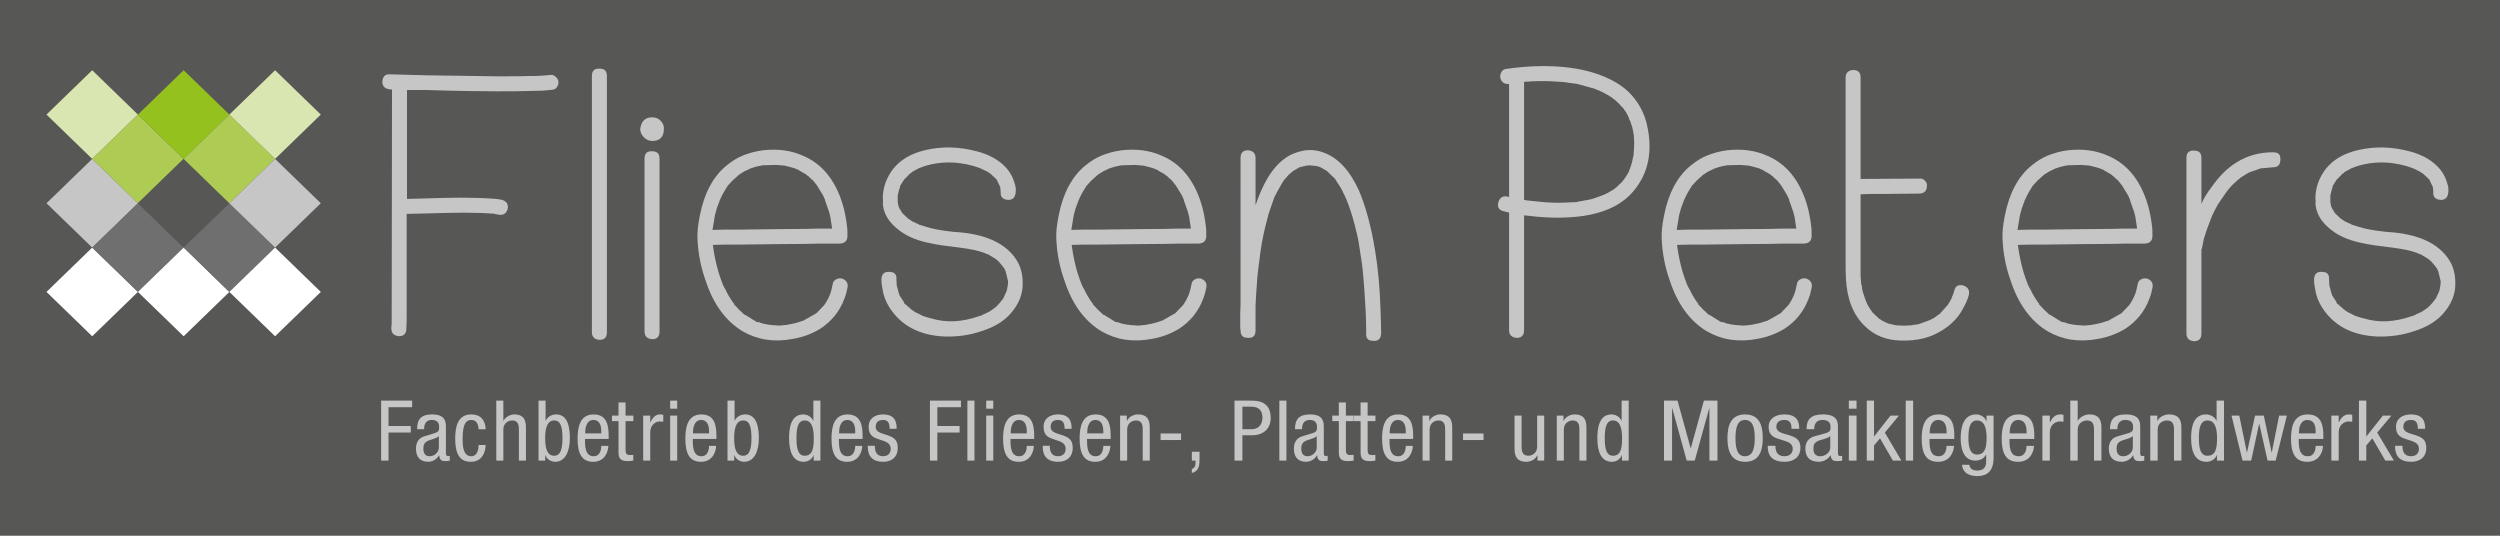 <?xml version="1.0" encoding="utf-8"?>
<!-- Generator: Adobe Illustrator 16.0.0, SVG Export Plug-In . SVG Version: 6.00 Build 0)  -->
<!DOCTYPE svg PUBLIC "-//W3C//DTD SVG 1.1//EN" "http://www.w3.org/Graphics/SVG/1.1/DTD/svg11.dtd">
<svg version="1.1" id="Ebene_1" xmlns="http://www.w3.org/2000/svg" xmlns:xlink="http://www.w3.org/1999/xlink" x="0px" y="0px"
	 width="595.275px" height="127.559px" viewBox="0 0 595.275 127.559" enable-background="new 0 0 595.275 127.559"
	 xml:space="preserve">
<rect fill="#575756" width="595.275" height="127.559"/>
<g>
	<path fill="#C6C6C6" d="M92.863,21.267c-1.19-0.079-1.825-0.714-1.825-1.824c0.08-1.27,0.714-1.825,1.825-1.746l8.806,0.238
		l16.897,0.238c3.411,0,5.95,0,7.616-0.079c1.349,0,2.301,0,2.935-0.08l1.904-0.159c0.396-0.079,0.714,0,1.031,0.238
		c0.396,0.238,0.714,0.634,0.873,1.031c0.079,0.476,0.079,0.952-0.159,1.349c-0.238,0.555-0.635,0.793-1.111,0.873l-0.714,0.079
		c-1.19,0.159-2.856,0.238-5.156,0.238c-1.746,0.079-4.363,0.079-7.774,0.079c-3.729,0-9.282-0.079-16.818-0.317h-4.284v25.941
		l8.488-0.238c2.777-0.079,5.553-0.079,8.33,0c0.714,0,1.824,0.08,3.332,0.159c1.428,0.08,2.301,0.238,2.539,0.317
		c1.111,0.396,1.507,1.111,1.27,2.221c-0.397,1.111-1.111,1.507-2.221,1.27l-0.873-0.159c-0.079,0-0.079,0-0.079-0.08h-0.555
		c-1.349-0.079-2.38-0.159-3.094-0.159c-2.539-0.079-5.077-0.079-7.695,0l-9.52,0.238v23.641c0,1.349,0,2.617-0.08,3.648
		c0,1.19-0.555,1.825-1.745,1.825c-1.19-0.079-1.825-0.714-1.825-1.825c0-0.396,0-0.714,0.08-1.031l0.079-55.848L92.863,21.267z"/>
	<path fill="#C6C6C6" d="M140.937,18.094c0-1.27,0.635-1.825,1.825-1.746c1.19,0,1.746,0.556,1.746,1.746v61.005
		c0,1.19-0.556,1.824-1.746,1.824c-1.19-0.079-1.825-0.714-1.825-1.824V18.094z"/>
	<path fill="#C6C6C6" d="M152.439,30.708c0.238-1.825,1.19-2.776,2.856-2.776c0.793,0,1.428,0.238,1.983,0.793
		c0.555,0.556,0.873,1.27,0.793,1.983c0,1.904-0.952,2.856-2.777,2.856c-0.714,0-1.428-0.317-1.983-0.873
		C152.756,32.136,152.439,31.421,152.439,30.708z M153.471,37.768c0-1.27,0.634-1.825,1.824-1.745c1.19,0,1.746,0.555,1.746,1.745
		v41.173c0,1.189-0.556,1.824-1.746,1.824c-1.19-0.079-1.824-0.714-1.824-1.824V37.768z"/>
	<path fill="#C6C6C6" d="M196.229,72.673c0.238-0.317,0.476-0.635,0.555-0.872c0.079-0.08,0.317-0.477,0.555-1.032l0.317-0.714
		c0.238-0.555,0.396-1.428,0.635-2.459c0.079-0.476,0.317-0.873,0.873-1.11c0.396-0.238,0.873-0.238,1.349-0.159
		c1.031,0.396,1.507,1.111,1.269,2.222c-0.159,0.872-0.396,1.745-0.714,2.538c-1.11,3.015-3.015,5.395-5.791,7.22
		c-1.983,1.189-4.125,1.983-6.426,2.38c-4.522,0.872-8.488,0.237-12.058-1.825c-4.046-2.459-6.981-6.505-8.806-12.138
		c-1.111-3.093-1.746-6.346-1.904-9.757c-0.079-1.507,0.08-3.332,0.556-5.632c1.031-5.315,3.173-9.361,6.426-11.979
		c1.269-1.031,2.459-1.745,3.57-2.221c1.507-0.635,3.173-1.11,4.998-1.349c3.491-0.396,6.743,0,9.678,1.349
		c4.443,1.904,7.537,5.712,9.282,11.344c0.476,1.507,0.873,3.411,1.111,5.553c0.079,0.476,0.079,1.19,0.079,2.142
		c0,1.11-0.555,1.745-1.745,1.824c-3.729,0-6.505,0-8.33,0.08c-3.411,0-8.488,0.079-15.231,0.159c-3.015,0-5.236,0-6.743,0.079
		l0.317,2.063c0.396,2.142,0.873,4.125,1.507,5.87l0.555,1.508c0.238,0.476,0.396,0.872,0.635,1.189
		c0.317,0.714,0.873,1.745,1.745,3.015l0.317,0.396c0,0.159,0,0.238,0.079,0.238l0.476,0.476c0.397,0.477,0.793,0.873,1.27,1.27
		l0.555,0.556l0.238,0.079c0.08,0,0.08,0,0.159,0.079l2.539,1.587c0.159,0.079,0.397,0.079,0.635,0.079
		c0.476,0.238,1.111,0.396,1.983,0.556l0.714,0.079c0.238,0.079,0.555,0.079,1.031,0.079c0.238,0.079,0.714,0.079,1.27,0.079
		l1.586-0.158l1.586-0.317c0.317-0.079,0.793-0.159,1.428-0.396l0.952-0.317c-0.079,0.079-0.079,0.079,0,0.079l0.08-0.079
		c0-0.079,0-0.079,0.079-0.079l2.936-1.666L196.229,72.673z M171.399,47.684c0,0.08,0,0.08-0.08,0.08
		c-0.079,0.079-0.079,0.159,0,0.079c0,0.08,0,0.159-0.079,0.238l-0.555,1.507c-0.317,1.031-0.556,1.983-0.635,2.776l-0.396,2.38
		c1.507-0.079,3.808-0.079,6.901-0.079c6.902-0.08,11.979-0.159,15.311-0.159c1.349-0.08,3.49-0.08,6.267-0.08l-0.238-1.586
		c-0.079-0.793-0.238-1.586-0.476-2.38l-0.952-2.697c0-0.159,0-0.238-0.08-0.317c0-0.079-0.079-0.238-0.158-0.317
		c0-0.079-0.08-0.317-0.317-0.714l-1.349-2.221c-0.08-0.08-0.159-0.238-0.238-0.317c-0.079,0-0.079,0-0.079-0.079
		c-0.396-0.556-0.793-1.032-1.19-1.27l-0.714-0.714h-0.159l-0.159-0.238l-1.666-0.952c-0.238-0.238-0.555-0.317-0.873-0.397
		l-0.08-0.079c-0.079-0.079-0.159-0.079-0.238-0.079l-0.238-0.08c-0.476-0.159-1.19-0.317-2.142-0.555l-1.904-0.159l-3.253,0.079
		l-1.19,0.238c-0.317,0.079-1.031,0.238-2.063,0.634c0,0.08,0,0.08-0.079,0.08l-0.317,0.159c-0.08,0-0.08,0-0.159,0.079
		c-0.238,0.08-0.476,0.159-0.793,0.397c-0.396,0.238-0.714,0.396-0.873,0.555c-0.08,0-0.08,0-0.159,0.079l-1.586,1.428l-0.952,1.031
		c0,0.079,0,0.079-0.079,0.079c0.079,0,0.079,0,0.079-0.079l-0.159,0.159c-0.873,1.349-1.349,2.221-1.586,2.776L171.399,47.684z
		 M171.319,47.843v-0.079V47.843z M171.478,47.526l-0.079,0.158L171.478,47.526z M173.303,44.194h0.08H173.303z M173.382,44.114
		v0.08V44.114z M173.541,43.956c0,0.08,0,0.08-0.08,0.08L173.541,43.956z M175.604,41.893l0.159-0.159L175.604,41.893z
		 M179.887,76.402c0.079,0,0.079,0,0.159,0.079L179.887,76.402z M180.125,76.64v-0.079V76.64z M189.486,40.227l0.079,0.08
		L189.486,40.227z M191.549,76.244h-0.08H191.549z M194.246,43.876c0.159,0.079,0.238,0.159,0.159,0.079L194.246,43.876z
		 M194.246,74.657l0.159-0.159L194.246,74.657z M196.071,72.833l0.159-0.159L196.071,72.833z M196.388,47.526
		c0,0.079,0,0.158,0.08,0.238C196.388,47.684,196.388,47.605,196.388,47.526z"/>
	<path fill="#C6C6C6" d="M237.322,42.766l-0.397-0.396c-0.396-0.396-0.793-0.714-1.031-0.952c-0.079-0.079-0.159-0.158-0.238-0.158
		l-0.714-0.476l-1.19-0.556c-0.08,0-0.159-0.079-0.317-0.158c-0.397-0.159-0.952-0.317-1.666-0.556c-3.967-1.11-7.774-1.11-11.503,0
		l-1.507,0.556l-1.586,0.873l-0.317,0.317c-0.238,0.079-0.397,0.238-0.556,0.476l-1.031,1.031l-0.952,1.507
		c0,0.238,0,0.397-0.08,0.476c-0.079,0.238-0.159,0.397-0.159,0.476l-0.317,1.269v1.666l0.238,1.19c0-0.079,0-0.079,0.079,0
		c0,0.08,0,0.159,0.08,0.238c0,0.079,0,0.079,0.079,0.159l0.635,1.031l1.349,1.269l0.952,0.635c0.793,0.396,1.349,0.635,1.586,0.714
		v0.08l1.586,0.476c1.587,0.555,3.887,0.952,6.823,1.269c7.377,0.396,12.375,2.697,14.914,6.743
		c0.952,1.507,1.428,3.332,1.428,5.394c0.08,2.697-0.952,5.157-3.015,7.457c-1.666,1.825-3.887,3.095-6.584,3.967
		c-2.935,1.031-5.95,1.428-8.885,1.349c-6.108-0.238-10.551-2.618-13.328-7.061c-0.793-1.269-1.349-2.697-1.586-4.363
		c-0.159-0.714-0.238-1.507-0.238-2.221c0.08-1.27,0.714-1.825,1.825-1.746c1.27,0,1.825,0.556,1.746,1.746l0.079,1.507l0.476,1.745
		c0,0.159,0.079,0.317,0.159,0.397v0.158l1.031,1.587c0.079,0.079,0.079,0.237,0.079,0.317l1.587,1.349
		c0,0.079,0.079,0.158,0.159,0.158c0.555,0.396,0.952,0.714,1.269,0.793l1.428,0.715c0.952,0.317,1.666,0.555,2.142,0.634
		c3.411,1.031,7.14,0.873,11.265-0.555c0.476-0.159,0.635-0.238,0.555-0.159c0.08,0,0.159,0,0.238-0.079h-0.158l0.873-0.396
		c0.555-0.238,1.031-0.476,1.586-0.873l0.952-0.714c0.555-0.555,0.873-0.952,0.952-1.031l0.556-0.714
		c0.238-0.238,0.396-0.635,0.555-1.031c0.079-0.079,0.079-0.079,0.079-0.158l0.397-0.873l0.079-0.396
		c0.08-0.079,0.08-0.238,0.08-0.477c0.079-0.079,0.079-0.158,0.079-0.237v-0.238c0.08-0.238,0.08-0.556,0.08-0.952l-0.556-2.3
		l-0.238-0.555c0.079,0.079-0.08-0.159-0.555-0.793l-0.952-1.111l-0.555-0.476c-0.635-0.396-1.111-0.714-1.428-0.873
		c-0.238-0.238-0.555-0.317-0.873-0.396c-0.079,0-0.159-0.079-0.238-0.159c-0.08,0-0.08,0-0.159-0.079l0.079,0.079
		c-0.079,0-0.079,0-0.159-0.079c-1.507-0.556-3.49-0.952-5.95-1.27c-3.411-0.396-5.553-0.714-6.505-0.952
		c-3.173-0.555-5.712-1.586-7.537-2.935c-2.776-1.983-4.205-4.363-4.205-7.061l0.08,0.397l-0.08-1.507
		c0.08-1.507,0.397-3.015,1.111-4.442c1.666-3.491,4.681-5.712,9.202-6.743c3.808-0.873,7.854-0.793,12.058,0.317
		c2.777,0.714,4.998,1.904,6.664,3.57c1.19,1.19,1.983,2.618,2.38,4.125c0.238,0.635,0.317,1.349,0.238,2.063
		c-0.079,1.19-0.714,1.825-1.745,1.825c-1.349-0.079-1.904-0.714-1.825-1.825l-0.079-1.031c0-0.079,0-0.159-0.08-0.238
		c0-0.08,0-0.159-0.079-0.238L237.322,42.766z M213.76,47.843c0.08,0.08,0.08,0.159,0,0.08V47.843z M219.155,39.91h0.08l-0.08,0.079
		V39.91z M219.631,75.212c-0.079-0.08-0.079-0.08-0.159-0.08L219.631,75.212z M237.956,44.035l-0.079-0.08L237.956,44.035z
		 M239.86,68.231c0-0.079,0-0.079,0.079-0.159L239.86,68.231z"/>
	<path fill="#C6C6C6" d="M281.667,72.673c0.238-0.317,0.476-0.635,0.555-0.872c0.079-0.08,0.317-0.477,0.555-1.032l0.317-0.714
		c0.238-0.555,0.396-1.428,0.635-2.459c0.079-0.476,0.317-0.873,0.873-1.11c0.396-0.238,0.873-0.238,1.349-0.159
		c1.031,0.396,1.507,1.111,1.269,2.222c-0.159,0.872-0.396,1.745-0.714,2.538c-1.11,3.015-3.015,5.395-5.791,7.22
		c-1.983,1.189-4.125,1.983-6.426,2.38c-4.522,0.872-8.488,0.237-12.058-1.825c-4.046-2.459-6.981-6.505-8.806-12.138
		c-1.111-3.093-1.746-6.346-1.904-9.757c-0.079-1.507,0.08-3.332,0.556-5.632c1.031-5.315,3.173-9.361,6.426-11.979
		c1.269-1.031,2.459-1.745,3.57-2.221c1.507-0.635,3.173-1.11,4.998-1.349c3.491-0.396,6.743,0,9.679,1.349
		c4.442,1.904,7.536,5.712,9.281,11.344c0.476,1.507,0.873,3.411,1.111,5.553c0.079,0.476,0.079,1.19,0.079,2.142
		c0,1.11-0.555,1.745-1.745,1.824c-3.729,0-6.505,0-8.33,0.08c-3.411,0-8.488,0.079-15.231,0.159c-3.015,0-5.236,0-6.743,0.079
		l0.317,2.063c0.396,2.142,0.873,4.125,1.507,5.87l0.555,1.508c0.238,0.476,0.396,0.872,0.635,1.189
		c0.317,0.714,0.873,1.745,1.745,3.015l0.317,0.396c0,0.159,0,0.238,0.079,0.238l0.476,0.476c0.397,0.477,0.793,0.873,1.27,1.27
		l0.555,0.556l0.238,0.079c0.08,0,0.08,0,0.159,0.079l2.539,1.587c0.159,0.079,0.397,0.079,0.635,0.079
		c0.476,0.238,1.111,0.396,1.983,0.556l0.714,0.079c0.238,0.079,0.555,0.079,1.031,0.079c0.238,0.079,0.714,0.079,1.27,0.079
		l1.586-0.158l1.586-0.317c0.317-0.079,0.793-0.159,1.428-0.396l0.952-0.317c-0.08,0.079-0.08,0.079,0,0.079l0.079-0.079
		c0-0.079,0-0.079,0.079-0.079l2.936-1.666L281.667,72.673z M256.836,47.684c0,0.08,0,0.08-0.08,0.08
		c-0.079,0.079-0.079,0.159,0,0.079c0,0.08,0,0.159-0.079,0.238l-0.555,1.507c-0.317,1.031-0.556,1.983-0.635,2.776l-0.396,2.38
		c1.507-0.079,3.808-0.079,6.901-0.079c6.902-0.08,11.979-0.159,15.311-0.159c1.349-0.08,3.49-0.08,6.267-0.08l-0.238-1.586
		c-0.079-0.793-0.238-1.586-0.476-2.38l-0.952-2.697c0-0.159,0-0.238-0.079-0.317c0-0.079-0.08-0.238-0.159-0.317
		c0-0.079-0.08-0.317-0.317-0.714L280,44.194c-0.08-0.08-0.159-0.238-0.238-0.317c-0.079,0-0.079,0-0.079-0.079
		c-0.397-0.556-0.793-1.032-1.19-1.27l-0.714-0.714h-0.159l-0.159-0.238l-1.666-0.952c-0.238-0.238-0.555-0.317-0.873-0.397
		l-0.08-0.079c-0.079-0.079-0.159-0.079-0.238-0.079l-0.238-0.08c-0.476-0.159-1.19-0.317-2.142-0.555l-1.904-0.159l-3.253,0.079
		l-1.19,0.238c-0.317,0.079-1.031,0.238-2.063,0.634c0,0.08,0,0.08-0.079,0.08l-0.317,0.159c-0.08,0-0.08,0-0.159,0.079
		c-0.238,0.08-0.476,0.159-0.793,0.397c-0.396,0.238-0.714,0.396-0.873,0.555c-0.079,0-0.079,0-0.159,0.079l-1.586,1.428
		l-0.952,1.031c0,0.079,0,0.079-0.079,0.079c0.079,0,0.079,0,0.079-0.079l-0.159,0.159c-0.873,1.349-1.349,2.221-1.586,2.776
		L256.836,47.684z M256.756,47.843v-0.079V47.843z M256.915,47.526l-0.079,0.158L256.915,47.526z M258.74,44.194h0.08H258.74z
		 M258.819,44.114v0.08V44.114z M258.978,43.956c0,0.08,0,0.08-0.079,0.08L258.978,43.956z M261.041,41.893l0.159-0.159
		L261.041,41.893z M265.324,76.402c0.079,0,0.079,0,0.159,0.079L265.324,76.402z M265.562,76.64v-0.079V76.64z M274.923,40.227
		l0.079,0.08L274.923,40.227z M276.986,76.244h-0.08H276.986z M279.683,43.876c0.159,0.079,0.238,0.159,0.159,0.079L279.683,43.876z
		 M279.683,74.657l0.159-0.159L279.683,74.657z M281.508,72.833l0.159-0.159L281.508,72.833z M281.825,47.526
		c0,0.079,0,0.158,0.079,0.238C281.825,47.684,281.825,47.605,281.825,47.526z"/>
	<path fill="#C6C6C6" d="M325.297,79.417v-0.793c0-2.777-0.158-5.791-0.396-9.123c-0.238-3.094-0.396-5.395-0.635-6.902
		l-0.793-5.157c-0.159-0.873-0.317-1.428-0.396-1.825c-0.635-2.776-1.349-5.156-2.063-7.06l-0.477-1.19
		c-0.237-0.556-0.476-1.111-0.714-1.507c-0.317-0.793-0.872-1.666-1.587-2.697c0-0.08,0-0.08-0.079-0.159
		c-0.079-0.08-0.079-0.159-0.158-0.159v-0.159l-2.063-1.983l-1.666-0.952l-0.317-0.08c-0.079-0.079-0.317-0.079-0.635-0.159
		l-1.666-0.159c-0.079,0.08-0.317,0.08-0.556,0.08c-0.158,0-0.237,0-0.317,0.079l-1.349,0.317l-1.507,0.873l-0.556,0.476
		c-0.079,0.08-0.237,0.159-0.476,0.396l-1.19,1.349c0,0.08-0.158,0.238-0.396,0.635c-0.476,0.793-0.952,1.666-1.507,2.697
		l-0.396,0.793l-0.714,2.063c-0.556,1.507-0.873,2.618-1.032,3.411c-0.555,2.063-1.11,4.522-1.507,7.298l-0.635,4.998
		c-0.079,0.793-0.158,1.349-0.158,1.745c-0.238,2.776-0.317,4.839-0.397,6.188v5.95c0,1.27-0.634,1.824-1.824,1.745
		c-1.19,0-1.745-0.556-1.745-1.745c-0.08-0.317-0.08-0.793-0.08-1.349c0-2.142,0-3.808,0.08-4.839V37.609
		c0-1.19,0.555-1.825,1.745-1.825c1.19,0.08,1.824,0.714,1.824,1.825v11.265c1.349-3.967,2.936-7.061,4.84-9.203
		c1.507-1.666,3.173-2.856,5.077-3.411c2.063-0.714,4.125-0.714,6.108,0c3.49,1.19,6.347,4.205,8.567,9.043
		c1.666,3.887,2.936,8.647,3.888,14.438c0.714,4.363,1.11,8.964,1.269,13.724c0.08,2.618,0.159,4.602,0.159,5.95
		c-0.079,1.27-0.714,1.824-1.825,1.745C325.773,81.162,325.218,80.607,325.297,79.417z"/>
	<path fill="#C6C6C6" d="M359.329,19.998c-1.031,0.079-1.745-0.317-2.063-1.349c-0.08-0.476-0.08-0.952,0.158-1.349
		c0.238-0.555,0.635-0.793,1.11-0.873l1.746-0.238c3.331-0.396,6.584-0.555,9.678-0.396c5.315,0.238,9.758,1.27,13.407,3.094
		c2.142,1.031,3.966,2.38,5.395,4.046c1.745,2.063,2.855,4.363,3.411,6.823c1.428,6.267,0.317,11.582-3.253,15.787
		c-2.618,3.094-6.584,5.077-11.899,5.871c-3.967,0.555-8.25,0.555-12.772,0l-0.714-0.08c-0.238,0-0.476,0-0.635-0.079v27.369
		c0,1.189-0.555,1.824-1.745,1.824c-1.189-0.079-1.824-0.714-1.824-1.824V50.62l-0.635-0.159c-0.317-0.08-0.556-0.159-0.635-0.159
		c-1.19-0.238-1.587-1.031-1.27-2.221c0.396-1.111,1.11-1.507,2.222-1.27l0.317,0.159V19.998z M376.306,47.922
		c0.238,0,0.476-0.08,0.793-0.159c1.19-0.159,2.222-0.396,3.174-0.793l1.11-0.396c0.317-0.08,0.793-0.317,1.428-0.635l1.349-0.793
		c0.317-0.238,0.556-0.397,0.635-0.476l1.428-1.349l0.714-0.952c0.396-0.635,0.714-1.11,0.873-1.428
		c0.079-0.08,0.079-0.159,0.079-0.238l0.396-1.031c0.238-0.714,0.396-1.269,0.477-1.825l0.237-1.031v-0.555
		c0.159-1.507,0.159-2.935,0-4.284l-0.317-1.587c-0.237-0.714-0.396-1.269-0.555-1.666l-0.159-0.238
		c-0.079-0.159-0.079-0.238,0-0.159l-0.396-0.873c-0.238-0.476-0.476-0.952-0.872-1.349l-0.08-0.238l-0.714-0.714
		c-0.317-0.396-0.714-0.793-1.11-1.11c-0.238-0.238-0.476-0.476-0.635-0.555l-0.952-0.635c-0.317-0.238-0.555-0.317-0.714-0.397
		c-0.396-0.238-0.952-0.555-1.507-0.793l-0.396-0.159c-0.317-0.08-0.556-0.238-0.715-0.317l-3.966-1.111
		c-0.397-0.079-0.635-0.159-0.794-0.159l-1.269-0.158c-1.349-0.238-2.46-0.317-3.174-0.317c-1.745-0.159-3.729-0.159-5.87-0.08
		l-0.952,0.08c-0.396,0-0.714,0-0.952,0.079v28.083h0.079c0.397,0.079,0.715,0.159,0.952,0.159l3.967,0.396
		c2.142,0.159,4.204,0.159,6.347,0c0.635,0,1.11,0,1.428-0.079c-0.079,0-0.079,0,0.079-0.08L376.306,47.922z M384.159,23.489
		c-0.079,0-0.079,0,0,0.079l0.159,0.159c0.079,0,0.079,0,0-0.08L384.159,23.489z M386.46,25.71c-0.079-0.08-0.079,0,0,0.079V25.71z
		 M388.998,32.056c-0.079-0.238-0.079-0.238-0.079-0.159C388.998,31.977,388.998,31.977,388.998,32.056z M388.919,36.896
		c0.079,0,0.079,0,0.079-0.08C388.919,36.816,388.919,36.816,388.919,36.896z"/>
</g>
<g>
	<path fill="#C6C6C6" d="M425.813,72.673c0.237-0.317,0.476-0.635,0.555-0.872c0.08-0.08,0.317-0.477,0.556-1.032l0.317-0.714
		c0.238-0.555,0.396-1.428,0.635-2.459c0.079-0.476,0.317-0.873,0.872-1.11c0.397-0.238,0.873-0.238,1.349-0.159
		c1.031,0.396,1.508,1.111,1.27,2.222c-0.158,0.872-0.396,1.745-0.714,2.538c-1.11,3.015-3.015,5.395-5.791,7.22
		c-1.983,1.189-4.125,1.983-6.426,2.38c-4.521,0.872-8.488,0.237-12.059-1.825c-4.046-2.459-6.98-6.505-8.806-12.138
		c-1.11-3.093-1.745-6.346-1.903-9.757c-0.08-1.507,0.079-3.332,0.555-5.632c1.031-5.315,3.174-9.361,6.426-11.979
		c1.27-1.031,2.46-1.745,3.57-2.221c1.507-0.635,3.173-1.11,4.998-1.349c3.49-0.396,6.743,0,9.678,1.349
		c4.442,1.904,7.537,5.712,9.282,11.344c0.476,1.507,0.872,3.411,1.11,5.553c0.079,0.476,0.079,1.19,0.079,2.142
		c0,1.11-0.555,1.745-1.745,1.824c-3.729,0-6.505,0-8.33,0.08c-3.411,0-8.488,0.079-15.231,0.159c-3.014,0-5.235,0-6.742,0.079
		l0.316,2.063c0.397,2.142,0.873,4.125,1.508,5.87l0.556,1.508c0.237,0.476,0.396,0.872,0.634,1.189
		c0.317,0.714,0.873,1.745,1.746,3.015l0.316,0.396c0,0.159,0,0.238,0.08,0.238l0.476,0.476c0.396,0.477,0.793,0.873,1.27,1.27
		l0.556,0.556l0.237,0.079c0.079,0,0.079,0,0.159,0.079l2.538,1.587c0.159,0.079,0.396,0.079,0.635,0.079
		c0.476,0.238,1.11,0.396,1.983,0.556l0.714,0.079c0.238,0.079,0.556,0.079,1.031,0.079c0.238,0.079,0.714,0.079,1.27,0.079
		l1.587-0.158l1.586-0.317c0.317-0.079,0.794-0.159,1.428-0.396l0.952-0.317c-0.079,0.079-0.079,0.079,0,0.079l0.079-0.079
		c0-0.079,0-0.079,0.08-0.079l2.935-1.666L425.813,72.673z M400.981,47.684c0,0.08,0,0.08-0.079,0.08
		c-0.079,0.079-0.079,0.159,0,0.079c0,0.08,0,0.159-0.079,0.238l-0.556,1.507c-0.317,1.031-0.555,1.983-0.635,2.776l-0.396,2.38
		c1.508-0.079,3.809-0.079,6.902-0.079c6.901-0.08,11.979-0.159,15.311-0.159c1.349-0.08,3.49-0.08,6.267-0.08l-0.237-1.586
		c-0.08-0.793-0.238-1.586-0.477-2.38l-0.952-2.697c0-0.159,0-0.238-0.079-0.317c0-0.079-0.079-0.238-0.158-0.317
		c0-0.079-0.079-0.317-0.317-0.714l-1.349-2.221c-0.079-0.08-0.159-0.238-0.238-0.317c-0.079,0-0.079,0-0.079-0.079
		c-0.396-0.556-0.793-1.032-1.19-1.27l-0.714-0.714h-0.158l-0.159-0.238l-1.666-0.952c-0.237-0.238-0.555-0.317-0.872-0.397
		l-0.079-0.079c-0.08-0.079-0.159-0.079-0.238-0.079l-0.238-0.08c-0.476-0.159-1.189-0.317-2.142-0.555l-1.904-0.159l-3.252,0.079
		l-1.19,0.238c-0.317,0.079-1.031,0.238-2.063,0.634c0,0.08,0,0.08-0.079,0.08l-0.317,0.159c-0.079,0-0.079,0-0.159,0.079
		c-0.237,0.08-0.476,0.159-0.793,0.397c-0.396,0.238-0.714,0.396-0.873,0.555c-0.079,0-0.079,0-0.158,0.079l-1.587,1.428
		l-0.951,1.031c0,0.079,0,0.079-0.08,0.079c0.08,0,0.08,0,0.08-0.079l-0.159,0.159c-0.873,1.349-1.349,2.221-1.587,2.776
		L400.981,47.684z M400.902,47.843v-0.079V47.843z M401.062,47.526l-0.08,0.158L401.062,47.526z M402.886,44.194h0.079H402.886z
		 M402.965,44.114v0.08V44.114z M403.124,43.956c0,0.08,0,0.08-0.079,0.08L403.124,43.956z M405.187,41.893l0.158-0.159
		L405.187,41.893z M409.471,76.402c0.079,0,0.079,0,0.158,0.079L409.471,76.402z M409.708,76.64v-0.079V76.64z M419.069,40.227
		l0.079,0.08L419.069,40.227z M421.132,76.244h-0.079H421.132z M423.829,43.876c0.158,0.079,0.238,0.159,0.158,0.079L423.829,43.876
		z M423.829,74.657l0.158-0.159L423.829,74.657z M425.653,72.833l0.159-0.159L425.653,72.833z M425.971,47.526
		c0,0.079,0,0.158,0.079,0.238C425.971,47.684,425.971,47.605,425.971,47.526z"/>
	<path fill="#C6C6C6" d="M443.025,65.772l0.159,1.983l0.158,0.396v0.317c0.079,0.714,0.396,1.666,0.794,2.776l0.476,1.189
		c0.158,0.317,0.476,0.794,0.873,1.429c0.079,0,0.079,0,0.079,0.079l0.237,0.396l1.587,1.507c0.556,0.397,1.11,0.715,1.666,0.952
		l0.556,0.238l1.745,0.396c0.317,0.079,0.793,0.079,1.349,0.079c0.556,0.08,1.507,0,2.776-0.079c-0.079,0-0.079,0,0-0.079
		l0.079,0.079c0.08-0.079,0.08-0.079,0-0.079l0.873-0.079c0.079,0,0.317-0.08,0.635-0.159l2.38-0.872
		c0.714-0.317,1.27-0.635,1.745-1.031c0.079,0,0.079,0,0.079-0.08l0.238-0.158c0.079-0.079,0.079-0.079,0.158-0.079
		c0.238-0.159,0.477-0.397,0.635-0.635l1.349-1.508c0.238-0.237,0.317-0.396,0.396-0.635c0.159-0.158,0.397-0.555,0.714-1.269
		l0.08-0.238c-0.08,0.079,0-0.079,0.158-0.396c0.079-0.238,0.238-0.556,0.317-0.952c0.238-1.19,1.031-1.587,2.222-1.27
		c1.031,0.396,1.507,1.111,1.269,2.222c-0.237,0.872-0.634,1.903-1.269,3.015c-1.111,2.221-2.777,3.966-4.919,5.314
		c-2.776,1.825-6.108,2.697-10.154,2.539c-3.411-0.079-6.267-1.27-8.488-3.49c-2.697-2.618-4.204-6.347-4.442-11.266
		c-0.079-1.031-0.079-2.538-0.079-4.521V18.491c0-1.111,0.635-1.745,1.824-1.825c1.19,0,1.745,0.635,1.745,1.825v24.116
		l14.042-0.079c0.476-0.079,0.872,0.079,1.269,0.476c0.397,0.396,0.556,0.793,0.477,1.269c0,1.111-0.556,1.746-1.745,1.825
		l-8.886,0.08c-2.3,0-3.966,0-5.156,0.079V65.772z"/>
	<path fill="#C6C6C6" d="M506.966,72.673c0.237-0.317,0.476-0.635,0.555-0.872c0.08-0.08,0.317-0.477,0.556-1.032l0.317-0.714
		c0.238-0.555,0.396-1.428,0.635-2.459c0.079-0.476,0.317-0.873,0.872-1.11c0.397-0.238,0.873-0.238,1.349-0.159
		c1.031,0.396,1.508,1.111,1.27,2.222c-0.158,0.872-0.396,1.745-0.714,2.538c-1.11,3.015-3.015,5.395-5.791,7.22
		c-1.983,1.189-4.125,1.983-6.426,2.38c-4.521,0.872-8.488,0.237-12.059-1.825c-4.046-2.459-6.98-6.505-8.806-12.138
		c-1.11-3.093-1.745-6.346-1.903-9.757c-0.08-1.507,0.079-3.332,0.555-5.632c1.031-5.315,3.174-9.361,6.426-11.979
		c1.27-1.031,2.46-1.745,3.57-2.221c1.507-0.635,3.173-1.11,4.998-1.349c3.49-0.396,6.743,0,9.678,1.349
		c4.442,1.904,7.537,5.712,9.282,11.344c0.476,1.507,0.872,3.411,1.11,5.553c0.079,0.476,0.079,1.19,0.079,2.142
		c0,1.11-0.555,1.745-1.745,1.824c-3.729,0-6.505,0-8.33,0.08c-3.411,0-8.488,0.079-15.231,0.159c-3.014,0-5.235,0-6.743,0.079
		l0.317,2.063c0.397,2.142,0.873,4.125,1.508,5.87l0.556,1.508c0.237,0.476,0.396,0.872,0.634,1.189
		c0.317,0.714,0.873,1.745,1.746,3.015l0.317,0.396c0,0.159,0,0.238,0.079,0.238l0.476,0.476c0.396,0.477,0.793,0.873,1.27,1.27
		l0.556,0.556l0.237,0.079c0.079,0,0.079,0,0.159,0.079l2.538,1.587c0.159,0.079,0.396,0.079,0.635,0.079
		c0.476,0.238,1.11,0.396,1.983,0.556l0.714,0.079c0.238,0.079,0.556,0.079,1.031,0.079c0.238,0.079,0.714,0.079,1.27,0.079
		l1.587-0.158l1.586-0.317c0.317-0.079,0.794-0.159,1.428-0.396l0.952-0.317c-0.079,0.079-0.079,0.079,0,0.079l0.079-0.079
		c0-0.079,0-0.079,0.08-0.079l2.935-1.666L506.966,72.673z M482.135,47.684c0,0.08,0,0.08-0.079,0.08
		c-0.079,0.079-0.079,0.159,0,0.079c0,0.08,0,0.159-0.079,0.238l-0.556,1.507c-0.317,1.031-0.555,1.983-0.635,2.776l-0.396,2.38
		c1.508-0.079,3.809-0.079,6.902-0.079c6.901-0.08,11.979-0.159,15.311-0.159c1.349-0.08,3.49-0.08,6.267-0.08l-0.237-1.586
		c-0.08-0.793-0.238-1.586-0.477-2.38l-0.952-2.697c0-0.159,0-0.238-0.079-0.317c0-0.079-0.079-0.238-0.158-0.317
		c0-0.079-0.079-0.317-0.317-0.714l-1.349-2.221c-0.079-0.08-0.159-0.238-0.238-0.317c-0.079,0-0.079,0-0.079-0.079
		c-0.396-0.556-0.793-1.032-1.19-1.27l-0.714-0.714h-0.158l-0.159-0.238l-1.666-0.952c-0.237-0.238-0.555-0.317-0.872-0.397
		l-0.079-0.079c-0.08-0.079-0.159-0.079-0.238-0.079l-0.238-0.08c-0.476-0.159-1.189-0.317-2.142-0.555l-1.904-0.159l-3.252,0.079
		l-1.19,0.238c-0.317,0.079-1.031,0.238-2.063,0.634c0,0.08,0,0.08-0.079,0.08l-0.317,0.159c-0.079,0-0.079,0-0.159,0.079
		c-0.237,0.08-0.476,0.159-0.793,0.397c-0.396,0.238-0.714,0.396-0.873,0.555c-0.079,0-0.079,0-0.158,0.079l-1.587,1.428
		l-0.951,1.031c0,0.079,0,0.079-0.08,0.079c0.08,0,0.08,0,0.08-0.079l-0.159,0.159c-0.873,1.349-1.349,2.221-1.587,2.776
		L482.135,47.684z M482.056,47.843v-0.079V47.843z M482.215,47.526l-0.08,0.158L482.215,47.526z M484.039,44.194h0.079H484.039z
		 M484.118,44.114v0.08V44.114z M484.277,43.956c0,0.08,0,0.08-0.079,0.08L484.277,43.956z M486.34,41.893l0.158-0.159
		L486.34,41.893z M490.623,76.402c0.08,0,0.08,0,0.159,0.079L490.623,76.402z M490.861,76.64v-0.079V76.64z M500.223,40.227
		l0.079,0.08L500.223,40.227z M502.285,76.244h-0.079H502.285z M504.982,43.876c0.158,0.079,0.238,0.159,0.158,0.079L504.982,43.876
		z M504.982,74.657l0.158-0.159L504.982,74.657z M506.807,72.833l0.159-0.159L506.807,72.833z M507.124,47.526
		c0,0.079,0,0.158,0.079,0.238C507.124,47.684,507.124,47.605,507.124,47.526z"/>
</g>
<g>
	<path fill="#C6C6C6" d="M535.447,41.1c-0.715,0.396-1.27,0.793-1.666,1.031c-0.08,0-0.159,0.079-0.238,0.159l-0.238,0.159
		c0,0.079,0,0.079-0.079,0.079l0.079-0.079c0.079,0,0.079,0,0,0.079c-0.237,0.079-0.476,0.317-0.714,0.555
		c-1.031,0.873-1.904,1.825-2.618,2.856l-1.903,2.777c-0.635,1.19-1.19,2.221-1.587,3.252l-0.952,2.539
		c-0.158,0.396-0.396,1.19-0.793,2.459c-0.317,1.666-0.476,2.38-0.476,2.301c-0.08,0.079-0.08,0.159-0.08,0.238v19.912
		c0,1.19-0.555,1.824-1.745,1.824c-1.189-0.079-1.824-0.714-1.824-1.824V37.609c0-1.27,0.635-1.825,1.824-1.745
		c1.19,0,1.745,0.555,1.745,1.745v10.948c0.556-1.349,1.349-2.618,2.38-3.967c1.825-2.618,3.809-4.601,6.029-5.95
		c2.539-1.586,5.395-2.38,8.647-2.38c1.269,0,1.824,0.555,1.745,1.745c0,1.19-0.556,1.825-1.745,1.825l-2.697,0.238
		c-0.159,0-0.317,0-0.396,0.079L535.447,41.1z M536.081,40.862c0.08,0,0.08,0,0.08-0.079L536.081,40.862z M536.24,40.783
		c0.079,0,0.079,0,0.079-0.08L536.24,40.783z"/>
	<path fill="#C6C6C6" d="M578.443,42.766l-0.396-0.396c-0.397-0.396-0.794-0.714-1.031-0.952c-0.08-0.079-0.159-0.158-0.238-0.158
		l-0.714-0.476l-1.19-0.556c-0.079,0-0.158-0.079-0.317-0.158c-0.396-0.159-0.951-0.317-1.666-0.556
		c-3.966-1.11-7.774-1.11-11.503,0l-1.507,0.556l-1.587,0.873l-0.317,0.317c-0.237,0.079-0.396,0.238-0.555,0.476l-1.031,1.031
		l-0.952,1.507c0,0.238,0,0.397-0.079,0.476c-0.08,0.238-0.159,0.397-0.159,0.476l-0.317,1.269v1.666l0.238,1.19
		c0-0.079,0-0.079,0.079,0c0,0.08,0,0.159,0.079,0.238c0,0.079,0,0.079,0.08,0.159l0.634,1.031l1.349,1.269l0.952,0.635
		c0.794,0.396,1.349,0.635,1.587,0.714v0.08l1.587,0.476c1.586,0.555,3.887,0.952,6.822,1.269
		c7.378,0.396,12.375,2.697,14.914,6.743c0.952,1.507,1.428,3.332,1.428,5.394c0.079,2.697-0.952,5.157-3.015,7.457
		c-1.666,1.825-3.887,3.095-6.584,3.967c-2.936,1.031-5.95,1.428-8.886,1.349c-6.108-0.238-10.551-2.618-13.327-7.061
		c-0.793-1.269-1.349-2.697-1.587-4.363c-0.158-0.714-0.237-1.507-0.237-2.221c0.079-1.27,0.714-1.825,1.824-1.746
		c1.27,0,1.825,0.556,1.745,1.746l0.08,1.507l0.476,1.745c0,0.159,0.079,0.317,0.158,0.397v0.158l1.031,1.587
		c0.08,0.079,0.08,0.237,0.08,0.317l1.586,1.349c0,0.079,0.08,0.158,0.159,0.158c0.555,0.396,0.952,0.714,1.27,0.793l1.428,0.715
		c0.952,0.317,1.666,0.555,2.142,0.634c3.411,1.031,7.14,0.873,11.265-0.555c0.477-0.159,0.635-0.238,0.556-0.159
		c0.079,0,0.159,0,0.238-0.079h-0.159l0.873-0.396c0.555-0.238,1.031-0.476,1.587-0.873l0.951-0.714
		c0.556-0.555,0.873-0.952,0.952-1.031l0.556-0.714c0.237-0.238,0.396-0.635,0.555-1.031c0.08-0.079,0.08-0.079,0.08-0.158
		l0.396-0.873l0.079-0.396c0.079-0.079,0.079-0.238,0.079-0.477c0.08-0.079,0.08-0.158,0.08-0.237v-0.238
		c0.079-0.238,0.079-0.556,0.079-0.952l-0.556-2.3l-0.238-0.555c0.08,0.079-0.079-0.159-0.555-0.793l-0.952-1.111l-0.556-0.476
		c-0.635-0.396-1.11-0.714-1.428-0.873c-0.238-0.238-0.556-0.317-0.872-0.396c-0.08,0-0.159-0.079-0.238-0.159
		c-0.079,0-0.079,0-0.159-0.079l0.08,0.079c-0.08,0-0.08,0-0.159-0.079c-1.507-0.556-3.49-0.952-5.949-1.27
		c-3.412-0.396-5.554-0.714-6.506-0.952c-3.173-0.555-5.712-1.586-7.536-2.935c-2.776-1.983-4.204-4.363-4.204-7.061l0.079,0.397
		l-0.079-1.507c0.079-1.507,0.396-3.015,1.11-4.442c1.666-3.491,4.681-5.712,9.202-6.743c3.808-0.873,7.854-0.793,12.059,0.317
		c2.776,0.714,4.998,1.904,6.663,3.57c1.19,1.19,1.983,2.618,2.38,4.125c0.238,0.635,0.317,1.349,0.238,2.063
		c-0.079,1.19-0.714,1.825-1.745,1.825c-1.349-0.079-1.904-0.714-1.824-1.825l-0.08-1.031c0-0.079,0-0.159-0.079-0.238
		c0-0.08,0-0.159-0.079-0.238L578.443,42.766z M554.882,47.843c0.079,0.08,0.079,0.159,0,0.08V47.843z M560.276,39.91h0.079
		l-0.079,0.079V39.91z M560.753,75.212c-0.08-0.08-0.08-0.08-0.159-0.08L560.753,75.212z M579.078,44.035l-0.08-0.08L579.078,44.035
		z M580.981,68.231c0-0.079,0-0.079,0.08-0.159L580.981,68.231z"/>
</g>
<g>
	<polygon fill="#D9E6B1" points="11.067,27.28 21.955,37.837 32.842,27.28 21.955,16.723 	"/>
	<polygon fill="#C6C6C6" points="11.067,48.395 21.955,58.952 32.842,48.395 21.955,37.837 	"/>
	<polygon fill="#AECC53" points="21.954,37.837 32.842,48.394 43.729,37.837 32.842,27.279 	"/>
	<polygon fill="#95C11F" points="32.841,27.28 43.728,37.837 54.615,27.28 43.728,16.723 	"/>
	<polygon fill="#FFFFFF" points="11.067,69.509 21.955,80.067 32.842,69.509 21.955,58.951 	"/>
	<polygon fill="#706F6F" points="21.954,58.952 32.842,69.51 43.729,58.952 32.842,48.394 	"/>
	<polygon fill="#575756" points="32.841,48.394 43.728,58.952 54.615,48.394 43.728,37.837 	"/>
	<polygon fill="#AECC53" points="43.728,37.837 54.615,48.394 65.502,37.837 54.615,27.279 	"/>
	<polygon fill="#D9E6B1" points="54.615,27.28 65.502,37.837 76.388,27.28 65.502,16.723 	"/>
	<polygon fill="#FFFFFF" points="32.841,69.509 43.728,80.067 54.615,69.509 43.728,58.952 	"/>
	<polygon fill="#706F6F" points="43.728,58.916 54.58,69.509 65.502,58.988 54.651,48.395 	"/>
	<polygon fill="#C6C6C6" points="54.615,48.395 65.502,58.952 76.388,48.395 65.502,37.837 	"/>
	<polygon fill="#FFFFFF" points="54.615,69.51 65.501,80.067 76.388,69.51 65.501,58.952 	"/>
</g>
<g>
	<g>
		<path fill="#C6C6C6" d="M90.75,95.394h7.382v1.561h-5.622v4.48h5.301v1.561h-5.301v6.682h-1.76V95.394z"/>
		<path fill="#C6C6C6" d="M99.311,102.196c0-2.44,1.04-3.521,3.601-3.521c3.261,0,3.261,1.96,3.261,3.08v5.981
			c0,0.44,0,0.86,0.52,0.86c0.22,0,0.32-0.04,0.4-0.101v1.2c-0.12,0.021-0.561,0.101-0.98,0.101c-0.64,0-1.44,0-1.521-1.381h-0.04
			c-0.541,0.961-1.581,1.541-2.581,1.541c-2,0-2.921-1.2-2.921-3.121c0-1.5,0.64-2.54,2.021-2.96l2.26-0.681
			c1.221-0.38,1.221-0.72,1.221-1.62c0-1-0.601-1.58-1.721-1.58c-1.84,0-1.84,1.72-1.84,2.1v0.101H99.311z M104.492,103.836
			c-0.62,0.66-2.101,0.8-2.861,1.26c-0.54,0.34-0.82,0.76-0.82,1.7c0,1.08,0.38,1.841,1.521,1.841c1.1,0,2.161-0.94,2.161-2.041
			V103.836z"/>
		<path fill="#C6C6C6" d="M113.951,102.215c0-1.04-0.42-2.22-1.7-2.22c-1.04,0-2.101,0.52-2.101,4.44c0,1.4,0.02,4.201,2.041,4.201
			c1.44,0,1.76-1.521,1.76-2.681h1.681c0,1.7-0.84,4.001-3.521,4.001c-2.621,0-3.721-1.82-3.721-5.501
			c0-2.681,0.52-5.781,3.821-5.781c2.92,0,3.421,2.3,3.421,3.54H113.951z"/>
		<path fill="#C6C6C6" d="M118.17,95.394h1.681v4.781h0.04c0.44-0.88,1.62-1.5,2.581-1.5c2.76,0,2.76,2.14,2.76,3.4v7.602h-1.68
			v-7.401c0-0.82-0.06-2.161-1.581-2.161c-0.9,0-2.12,0.601-2.12,2.161v7.401h-1.681V95.394z"/>
		<path fill="#C6C6C6" d="M128.229,95.394h1.681v4.781h0.04c0.38-0.92,1.4-1.5,2.48-1.5c2.9,0,3.261,3.4,3.261,5.641
			c0,3.021-1.021,5.642-3.501,5.642c-1.16,0-2.101-0.801-2.32-1.601h-0.04v1.32h-1.601V95.394z M131.97,108.517
			c1.561,0,1.96-1.761,1.96-4.201c0-2.561-0.4-4.201-1.96-4.201c-1.8,0-2.16,2.121-2.16,4.201
			C129.81,106.516,130.17,108.517,131.97,108.517z"/>
		<path fill="#C6C6C6" d="M139.29,104.516c0,1.641,0,4.121,2.061,4.121c1.6,0,1.82-1.681,1.82-2.48h1.68
			c0,1.14-0.68,3.801-3.601,3.801c-2.621,0-3.721-1.82-3.721-5.501c0-2.681,0.52-5.781,3.821-5.781c3.281,0,3.581,2.86,3.581,5.161
			v0.68H139.29z M143.171,103.196v-0.58c0-1.2-0.38-2.62-1.86-2.62c-1.76,0-1.96,2.16-1.96,2.8v0.4H143.171z"/>
		<path fill="#C6C6C6" d="M147.27,95.834h1.681v3.12h1.86v1.32h-1.86v6.882c0,0.86,0.22,1.2,1.1,1.2c0.36,0,0.56-0.04,0.74-0.06
			v1.38c-0.22,0.04-0.66,0.12-1.36,0.12c-1.74,0-2.161-0.721-2.161-2.12v-7.402h-1.56v-1.32h1.56V95.834z"/>
		<path fill="#C6C6C6" d="M153.149,98.955h1.681v1.601h0.04c0.48-1.021,1.12-1.88,2.32-1.88c0.34,0,0.58,0.04,0.74,0.12v1.64
			c-0.16-0.02-0.36-0.08-0.9-0.08c-0.84,0-2.2,0.761-2.2,2.541v6.781h-1.681V98.955z"/>
		<path fill="#C6C6C6" d="M159.569,95.394h1.68v1.921h-1.68V95.394z M159.569,98.955h1.68v10.723h-1.68V98.955z"/>
		<path fill="#C6C6C6" d="M164.949,104.516c0,1.641,0,4.121,2.061,4.121c1.6,0,1.82-1.681,1.82-2.48h1.68
			c0,1.14-0.68,3.801-3.601,3.801c-2.621,0-3.721-1.82-3.721-5.501c0-2.681,0.52-5.781,3.821-5.781c3.281,0,3.581,2.86,3.581,5.161
			v0.68H164.949z M168.83,103.196v-0.58c0-1.2-0.38-2.62-1.86-2.62c-1.76,0-1.96,2.16-1.96,2.8v0.4H168.83z"/>
		<path fill="#C6C6C6" d="M173.229,95.394h1.681v4.781h0.04c0.38-0.92,1.4-1.5,2.48-1.5c2.9,0,3.261,3.4,3.261,5.641
			c0,3.021-1.021,5.642-3.501,5.642c-1.16,0-2.101-0.801-2.32-1.601h-0.04v1.32h-1.601V95.394z M176.969,108.517
			c1.561,0,1.96-1.761,1.96-4.201c0-2.561-0.4-4.201-1.96-4.201c-1.8,0-2.16,2.121-2.16,4.201
			C174.809,106.516,175.169,108.517,176.969,108.517z"/>
		<path fill="#C6C6C6" d="M195.35,109.677h-1.6v-1.32h-0.04c-0.22,0.8-1.16,1.601-2.321,1.601c-2.541,0-3.5-2.261-3.5-5.642
			c0-2.24,0.36-5.641,3.381-5.641c0.96,0,1.98,0.58,2.36,1.5h0.04v-4.781h1.68V109.677z M191.609,108.517
			c1.86,0,2.161-1.761,2.161-4.201c0-2.08-0.36-4.201-2.161-4.201c-1.56,0-1.96,1.641-1.96,4.201S190.049,108.517,191.609,108.517z"
			/>
		<path fill="#C6C6C6" d="M199.749,104.516c0,1.641,0,4.121,2.061,4.121c1.6,0,1.82-1.681,1.82-2.48h1.68
			c0,1.14-0.68,3.801-3.601,3.801c-2.621,0-3.721-1.82-3.721-5.501c0-2.681,0.52-5.781,3.821-5.781c3.281,0,3.581,2.86,3.581,5.161
			v0.68H199.749z M203.629,103.196v-0.58c0-1.2-0.38-2.62-1.86-2.62c-1.76,0-1.96,2.16-1.96,2.8v0.4H203.629z"/>
		<path fill="#C6C6C6" d="M211.829,102.095c0-1.36-0.36-2.1-1.58-2.1c-0.541,0-1.741,0.14-1.741,1.64c0,1.261,1.32,1.501,2.641,1.94
			c1.3,0.44,2.621,0.9,2.621,3.021c0,2.261-1.46,3.361-3.461,3.361c-3.641,0-3.681-2.701-3.681-3.801h1.681c0,1.3,0.36,2.48,2,2.48
			c0.541,0,1.781-0.26,1.781-1.78c0-1.44-1.32-1.74-2.621-2.181s-2.641-0.82-2.641-3.041c0-2,1.56-2.96,3.421-2.96
			c3.121,0,3.24,2.16,3.26,3.42H211.829z"/>
		<path fill="#C6C6C6" d="M221.428,95.394h7.382v1.561h-5.622v4.48h5.301v1.561h-5.301v6.682h-1.76V95.394z"/>
		<path fill="#C6C6C6" d="M230.348,95.394h1.681v14.283h-1.681V95.394z"/>
		<path fill="#C6C6C6" d="M234.827,95.394h1.681v1.921h-1.681V95.394z M234.827,98.955h1.681v10.723h-1.681V98.955z"/>
		<path fill="#C6C6C6" d="M240.607,104.516c0,1.641,0,4.121,2.061,4.121c1.6,0,1.82-1.681,1.82-2.48h1.68
			c0,1.14-0.68,3.801-3.601,3.801c-2.621,0-3.721-1.82-3.721-5.501c0-2.681,0.52-5.781,3.821-5.781c3.281,0,3.581,2.86,3.581,5.161
			v0.68H240.607z M244.488,103.196v-0.58c0-1.2-0.38-2.62-1.86-2.62c-1.76,0-1.96,2.16-1.96,2.8v0.4H244.488z"/>
		<path fill="#C6C6C6" d="M253.488,102.095c0-1.36-0.36-2.1-1.58-2.1c-0.541,0-1.741,0.14-1.741,1.64c0,1.261,1.32,1.501,2.641,1.94
			c1.3,0.44,2.621,0.9,2.621,3.021c0,2.261-1.46,3.361-3.461,3.361c-3.641,0-3.681-2.701-3.681-3.801h1.681c0,1.3,0.36,2.48,2,2.48
			c0.541,0,1.781-0.26,1.781-1.78c0-1.44-1.32-1.74-2.621-2.181s-2.641-0.82-2.641-3.041c0-2,1.56-2.96,3.421-2.96
			c3.121,0,3.241,2.16,3.26,3.42H253.488z"/>
		<path fill="#C6C6C6" d="M258.827,104.516c0,1.641,0,4.121,2.061,4.121c1.6,0,1.82-1.681,1.82-2.48h1.68
			c0,1.14-0.68,3.801-3.601,3.801c-2.621,0-3.721-1.82-3.721-5.501c0-2.681,0.52-5.781,3.821-5.781c3.281,0,3.581,2.86,3.581,5.161
			v0.68H258.827z M262.708,103.196v-0.58c0-1.2-0.38-2.62-1.86-2.62c-1.76,0-1.96,2.16-1.96,2.8v0.4H262.708z"/>
		<path fill="#C6C6C6" d="M266.707,98.955h1.601v1.261h0.04c0.44-0.98,1.56-1.54,2.601-1.54c2.82,0,2.82,2.14,2.82,3.4v7.602h-1.68
			v-7.401c0-0.82-0.06-2.161-1.581-2.161c-0.9,0-2.12,0.601-2.12,2.161v7.401h-1.681V98.955z"/>
		<path fill="#C6C6C6" d="M276.346,103.216h4.881v1.56h-4.881V103.216z"/>
		<path fill="#C6C6C6" d="M283.787,107.557h1.84v1.74c0,1.521-0.12,2.881-1.84,3.341v-0.94c0.7-0.34,0.88-0.74,0.88-1.54v-0.48
			h-0.88V107.557z"/>
		<path fill="#C6C6C6" d="M293.946,95.394h3.894c1.326,0,4.728,0,4.728,4.101c0,2.661-1.818,4.142-4.406,4.142h-2.332v6.041h-1.883
			V95.394z M295.829,102.196h2.246c1.369,0,2.524-0.88,2.524-2.78c0-1.561-0.792-2.581-2.652-2.581h-2.118V102.196z"/>
		<path fill="#C6C6C6" d="M304.627,95.394h1.681v14.283h-1.681V95.394z"/>
		<path fill="#C6C6C6" d="M308.347,102.196c0-2.44,1.041-3.521,3.602-3.521c3.26,0,3.26,1.96,3.26,3.08v5.981
			c0,0.44,0,0.86,0.521,0.86c0.22,0,0.32-0.04,0.4-0.101v1.2c-0.12,0.021-0.561,0.101-0.98,0.101c-0.64,0-1.44,0-1.521-1.381h-0.04
			c-0.54,0.961-1.58,1.541-2.58,1.541c-2.001,0-2.921-1.2-2.921-3.121c0-1.5,0.641-2.54,2.021-2.96l2.261-0.681
			c1.22-0.38,1.22-0.72,1.22-1.62c0-1-0.6-1.58-1.72-1.58c-1.841,0-1.841,1.72-1.841,2.1v0.101H308.347z M313.528,103.836
			c-0.62,0.66-2.101,0.8-2.86,1.26c-0.541,0.34-0.82,0.76-0.82,1.7c0,1.08,0.38,1.841,1.52,1.841c1.101,0,2.161-0.94,2.161-2.041
			V103.836z"/>
		<path fill="#C6C6C6" d="M318.787,95.834h1.68v3.12h1.86v1.32h-1.86v6.882c0,0.86,0.221,1.2,1.101,1.2c0.36,0,0.561-0.04,0.74-0.06
			v1.38c-0.22,0.04-0.66,0.12-1.36,0.12c-1.74,0-2.16-0.721-2.16-2.12v-7.402h-1.561v-1.32h1.561V95.834z"/>
		<path fill="#C6C6C6" d="M323.967,95.834h1.68v3.12h1.86v1.32h-1.86v6.882c0,0.86,0.221,1.2,1.101,1.2c0.36,0,0.561-0.04,0.74-0.06
			v1.38c-0.22,0.04-0.66,0.12-1.36,0.12c-1.74,0-2.16-0.721-2.16-2.12v-7.402h-1.561v-1.32h1.561V95.834z"/>
		<path fill="#C6C6C6" d="M330.847,104.516c0,1.641,0,4.121,2.06,4.121c1.601,0,1.821-1.681,1.821-2.48h1.68
			c0,1.14-0.68,3.801-3.601,3.801c-2.62,0-3.721-1.82-3.721-5.501c0-2.681,0.521-5.781,3.82-5.781c3.281,0,3.581,2.86,3.581,5.161
			v0.68H330.847z M334.728,103.196v-0.58c0-1.2-0.381-2.62-1.861-2.62c-1.76,0-1.96,2.16-1.96,2.8v0.4H334.728z"/>
		<path fill="#C6C6C6" d="M338.727,98.955h1.6v1.261h0.04c0.44-0.98,1.561-1.54,2.601-1.54c2.821,0,2.821,2.14,2.821,3.4v7.602
			h-1.681v-7.401c0-0.82-0.061-2.161-1.58-2.161c-0.9,0-2.121,0.601-2.121,2.161v7.401h-1.68V98.955z"/>
		<path fill="#C6C6C6" d="M348.365,103.216h4.881v1.56h-4.881V103.216z"/>
		<path fill="#C6C6C6" d="M367.688,109.677h-1.601v-1.261h-0.04c-0.44,0.98-1.561,1.541-2.601,1.541c-2.82,0-2.82-2.141-2.82-3.401
			v-7.602h1.68v7.402c0,0.819,0.061,2.16,1.581,2.16c0.899,0,2.12-0.601,2.12-2.16v-7.402h1.681V109.677z"/>
		<path fill="#C6C6C6" d="M370.686,98.955h1.6v1.261h0.04c0.44-0.98,1.561-1.54,2.601-1.54c2.821,0,2.821,2.14,2.821,3.4v7.602
			h-1.681v-7.401c0-0.82-0.061-2.161-1.58-2.161c-0.9,0-2.121,0.601-2.121,2.161v7.401h-1.68V98.955z"/>
		<path fill="#C6C6C6" d="M387.808,109.677h-1.601v-1.32h-0.04c-0.22,0.8-1.16,1.601-2.32,1.601c-2.541,0-3.501-2.261-3.501-5.642
			c0-2.24,0.36-5.641,3.381-5.641c0.96,0,1.98,0.58,2.36,1.5h0.04v-4.781h1.681V109.677z M384.066,108.517
			c1.86,0,2.16-1.761,2.16-4.201c0-2.08-0.359-4.201-2.16-4.201c-1.561,0-1.96,1.641-1.96,4.201S382.506,108.517,384.066,108.517z"
			/>
		<path fill="#C6C6C6" d="M396.214,95.394h3.227l3.118,11.322h0.044l3.118-11.322h3.227v14.283h-1.919V97.195h-0.043l-3.445,12.482
			h-1.919l-3.445-12.482h-0.043v12.482h-1.919V95.394z"/>
		<path fill="#C6C6C6" d="M415.528,98.675c3.38,0,4.208,2.62,4.208,5.641s-0.851,5.642-4.208,5.642c-3.38,0-4.208-2.621-4.208-5.642
			S412.17,98.675,415.528,98.675z M417.817,104.316c0-2.32-0.37-4.32-2.333-4.32c-1.854,0-2.246,2-2.246,4.32
			s0.371,4.321,2.246,4.321C417.425,108.637,417.817,106.636,417.817,104.316z"/>
		<path fill="#C6C6C6" d="M426.582,102.095c0-1.36-0.393-2.1-1.723-2.1c-0.589,0-1.897,0.14-1.897,1.64
			c0,1.261,1.439,1.501,2.878,1.94c1.418,0.44,2.856,0.9,2.856,3.021c0,2.261-1.592,3.361-3.771,3.361
			c-3.969,0-4.013-2.701-4.013-3.801h1.832c0,1.3,0.393,2.48,2.181,2.48c0.588,0,1.94-0.26,1.94-1.78c0-1.44-1.439-1.74-2.856-2.181
			c-1.418-0.44-2.879-0.82-2.879-3.041c0-2,1.701-2.96,3.729-2.96c3.401,0,3.532,2.16,3.554,3.42H426.582z"/>
		<path fill="#C6C6C6" d="M430.155,102.196c0-2.44,1.134-3.521,3.925-3.521c3.554,0,3.554,1.96,3.554,3.08v5.981
			c0,0.44,0,0.86,0.567,0.86c0.239,0,0.349-0.04,0.436-0.101v1.2c-0.131,0.021-0.61,0.101-1.068,0.101c-0.697,0-1.569,0-1.657-1.381
			h-0.043c-0.589,0.961-1.723,1.541-2.813,1.541c-2.18,0-3.183-1.2-3.183-3.121c0-1.5,0.697-2.54,2.202-2.96l2.464-0.681
			c1.33-0.38,1.33-0.72,1.33-1.62c0-1-0.654-1.58-1.875-1.58c-2.007,0-2.007,1.72-2.007,2.1v0.101H430.155z M435.803,103.836
			c-0.676,0.66-2.29,0.8-3.118,1.26c-0.589,0.34-0.895,0.76-0.895,1.7c0,1.08,0.415,1.841,1.657,1.841
			c1.199,0,2.355-0.94,2.355-2.041V103.836z"/>
		<path fill="#C6C6C6" d="M440.227,95.394h1.831v1.921h-1.831V95.394z M440.227,98.955h1.831v10.723h-1.831V98.955z"/>
		<path fill="#C6C6C6" d="M452.738,109.677h-2.02l-3.068-5.301l-1.422,1.68v3.621h-1.73V95.394h1.73v8.502h0.041l3.873-4.941h2.019
			l-3.357,4.041L452.738,109.677z"/>
		<path fill="#C6C6C6" d="M453.771,95.394h1.764v14.283h-1.764V95.394z"/>
		<path fill="#C6C6C6" d="M459.42,104.516c0,1.641,0,4.121,2.162,4.121c1.68,0,1.91-1.681,1.91-2.48h1.764
			c0,1.14-0.713,3.801-3.779,3.801c-2.75,0-3.904-1.82-3.904-5.501c0-2.681,0.545-5.781,4.01-5.781c3.443,0,3.758,2.86,3.758,5.161
			v0.68H459.42z M463.492,103.196v-0.58c0-1.2-0.398-2.62-1.952-2.62c-1.848,0-2.058,2.16-2.058,2.8v0.4H463.492z"/>
		<path fill="#C6C6C6" d="M474.686,108.998c0,3.2-1.554,4.36-3.821,4.36c-0.692,0-3.401,0-3.695-2.681h1.764
			c0.084,0.98,0.882,1.36,1.806,1.36c2.268,0,2.184-1.66,2.184-2.4v-1.4h-0.042c-0.378,0.9-1.428,1.44-2.54,1.44
			c-3.275,0-3.486-3.94-3.486-5.361c0-2.9,0.819-5.641,3.675-5.641c1.218,0,2.204,0.8,2.436,1.64h0.042v-1.36h1.68V108.998z
			 M468.701,104.316c0,1.74,0.273,3.921,2.037,3.921c1.91,0,2.289-1.721,2.289-3.921c0-2.08-0.379-4.201-2.268-4.201
			C469.121,100.115,468.701,101.755,468.701,104.316z"/>
		<path fill="#C6C6C6" d="M478.467,104.516c0,1.641,0,4.121,2.162,4.121c1.68,0,1.91-1.681,1.91-2.48h1.764
			c0,1.14-0.713,3.801-3.779,3.801c-2.75,0-3.904-1.82-3.904-5.501c0-2.681,0.545-5.781,4.01-5.781c3.443,0,3.758,2.86,3.758,5.161
			v0.68H478.467z M482.539,103.196v-0.58c0-1.2-0.398-2.62-1.952-2.62c-1.848,0-2.058,2.16-2.058,2.8v0.4H482.539z"/>
		<path fill="#C6C6C6" d="M486.32,98.955h1.764v1.601h0.043c0.504-1.021,1.176-1.88,2.436-1.88c0.356,0,0.608,0.04,0.776,0.12v1.64
			c-0.168-0.02-0.378-0.08-0.944-0.08c-0.883,0-2.311,0.761-2.311,2.541v6.781h-1.764V98.955z"/>
		<path fill="#C6C6C6" d="M492.957,95.394h1.764v4.781h0.041c0.463-0.88,1.701-1.5,2.709-1.5c2.897,0,2.897,2.14,2.897,3.4v7.602
			h-1.764v-7.401c0-0.82-0.063-2.161-1.659-2.161c-0.944,0-2.225,0.601-2.225,2.161v7.401h-1.764V95.394z"/>
		<path fill="#C6C6C6" d="M502.406,102.196c0-2.44,1.092-3.521,3.779-3.521c3.422,0,3.422,1.96,3.422,3.08v5.981
			c0,0.44,0,0.86,0.547,0.86c0.23,0,0.336-0.04,0.42-0.101v1.2c-0.127,0.021-0.588,0.101-1.029,0.101c-0.672,0-1.512,0-1.596-1.381
			h-0.042c-0.567,0.961-1.659,1.541-2.708,1.541c-2.1,0-3.066-1.2-3.066-3.121c0-1.5,0.672-2.54,2.121-2.96l2.373-0.681
			c1.28-0.38,1.28-0.72,1.28-1.62c0-1-0.63-1.58-1.806-1.58c-1.932,0-1.932,1.72-1.932,2.1v0.101H502.406z M507.844,103.836
			c-0.65,0.66-2.204,0.8-3.002,1.26c-0.566,0.34-0.861,0.76-0.861,1.7c0,1.08,0.399,1.841,1.596,1.841
			c1.155,0,2.268-0.94,2.268-2.041V103.836z"/>
		<path fill="#C6C6C6" d="M512.002,98.955h1.68v1.261h0.043c0.461-0.98,1.637-1.54,2.729-1.54c2.961,0,2.961,2.14,2.961,3.4v7.602
			h-1.764v-7.401c0-0.82-0.063-2.161-1.658-2.161c-0.945,0-2.227,0.601-2.227,2.161v7.401h-1.764V98.955z"/>
		<path fill="#C6C6C6" d="M529.558,109.677h-1.68v-1.32h-0.042c-0.23,0.8-1.218,1.601-2.436,1.601c-2.666,0-3.674-2.261-3.674-5.642
			c0-2.24,0.377-5.641,3.548-5.641c1.008,0,2.079,0.58,2.478,1.5h0.042v-4.781h1.764V109.677z M525.631,108.517
			c1.953,0,2.268-1.761,2.268-4.201c0-2.08-0.377-4.201-2.268-4.201c-1.637,0-2.057,1.641-2.057,4.201
			S523.994,108.517,525.631,108.517z"/>
		<path fill="#C6C6C6" d="M531.344,98.955h1.848l1.806,8.763h0.042l1.91-8.763h2.079l1.868,8.763h0.043l1.742-8.763h1.848
			l-2.666,10.723h-1.932l-1.975-8.762h-0.041l-1.891,8.762h-2.057L531.344,98.955z"/>
		<path fill="#C6C6C6" d="M547.342,104.516c0,1.641,0,4.121,2.143,4.121c1.663,0,1.893-1.681,1.893-2.48h1.747
			c0,1.14-0.707,3.801-3.744,3.801c-2.725,0-3.868-1.82-3.868-5.501c0-2.681,0.541-5.781,3.973-5.781c3.41,0,3.723,2.86,3.723,5.161
			v0.68H547.342z M551.377,103.196v-0.58c0-1.2-0.396-2.62-1.935-2.62c-1.83,0-2.038,2.16-2.038,2.8v0.4H551.377z"/>
		<path fill="#C6C6C6" d="M555.12,98.955h1.747v1.601h0.042c0.499-1.021,1.164-1.88,2.412-1.88c0.354,0,0.604,0.04,0.77,0.12v1.64
			c-0.166-0.02-0.374-0.08-0.936-0.08c-0.874,0-2.288,0.761-2.288,2.541v6.781h-1.747V98.955z"/>
		<path fill="#C6C6C6" d="M570.012,109.677h-2.038l-3.099-5.301l-1.436,1.68v3.621h-1.747V95.394h1.747v8.502h0.042l3.91-4.941
			h2.038l-3.391,4.041L570.012,109.677z"/>
		<path fill="#C6C6C6" d="M575.712,102.095c0-1.36-0.375-2.1-1.644-2.1c-0.562,0-1.81,0.14-1.81,1.64
			c0,1.261,1.373,1.501,2.746,1.94c1.352,0.44,2.724,0.9,2.724,3.021c0,2.261-1.518,3.361-3.598,3.361
			c-3.785,0-3.827-2.701-3.827-3.801h1.747c0,1.3,0.375,2.48,2.08,2.48c0.562,0,1.851-0.26,1.851-1.78
			c0-1.44-1.372-1.74-2.724-2.181c-1.353-0.44-2.746-0.82-2.746-3.041c0-2,1.623-2.96,3.557-2.96c3.244,0,3.369,2.16,3.391,3.42
			H575.712z"/>
	</g>
</g>
</svg>
